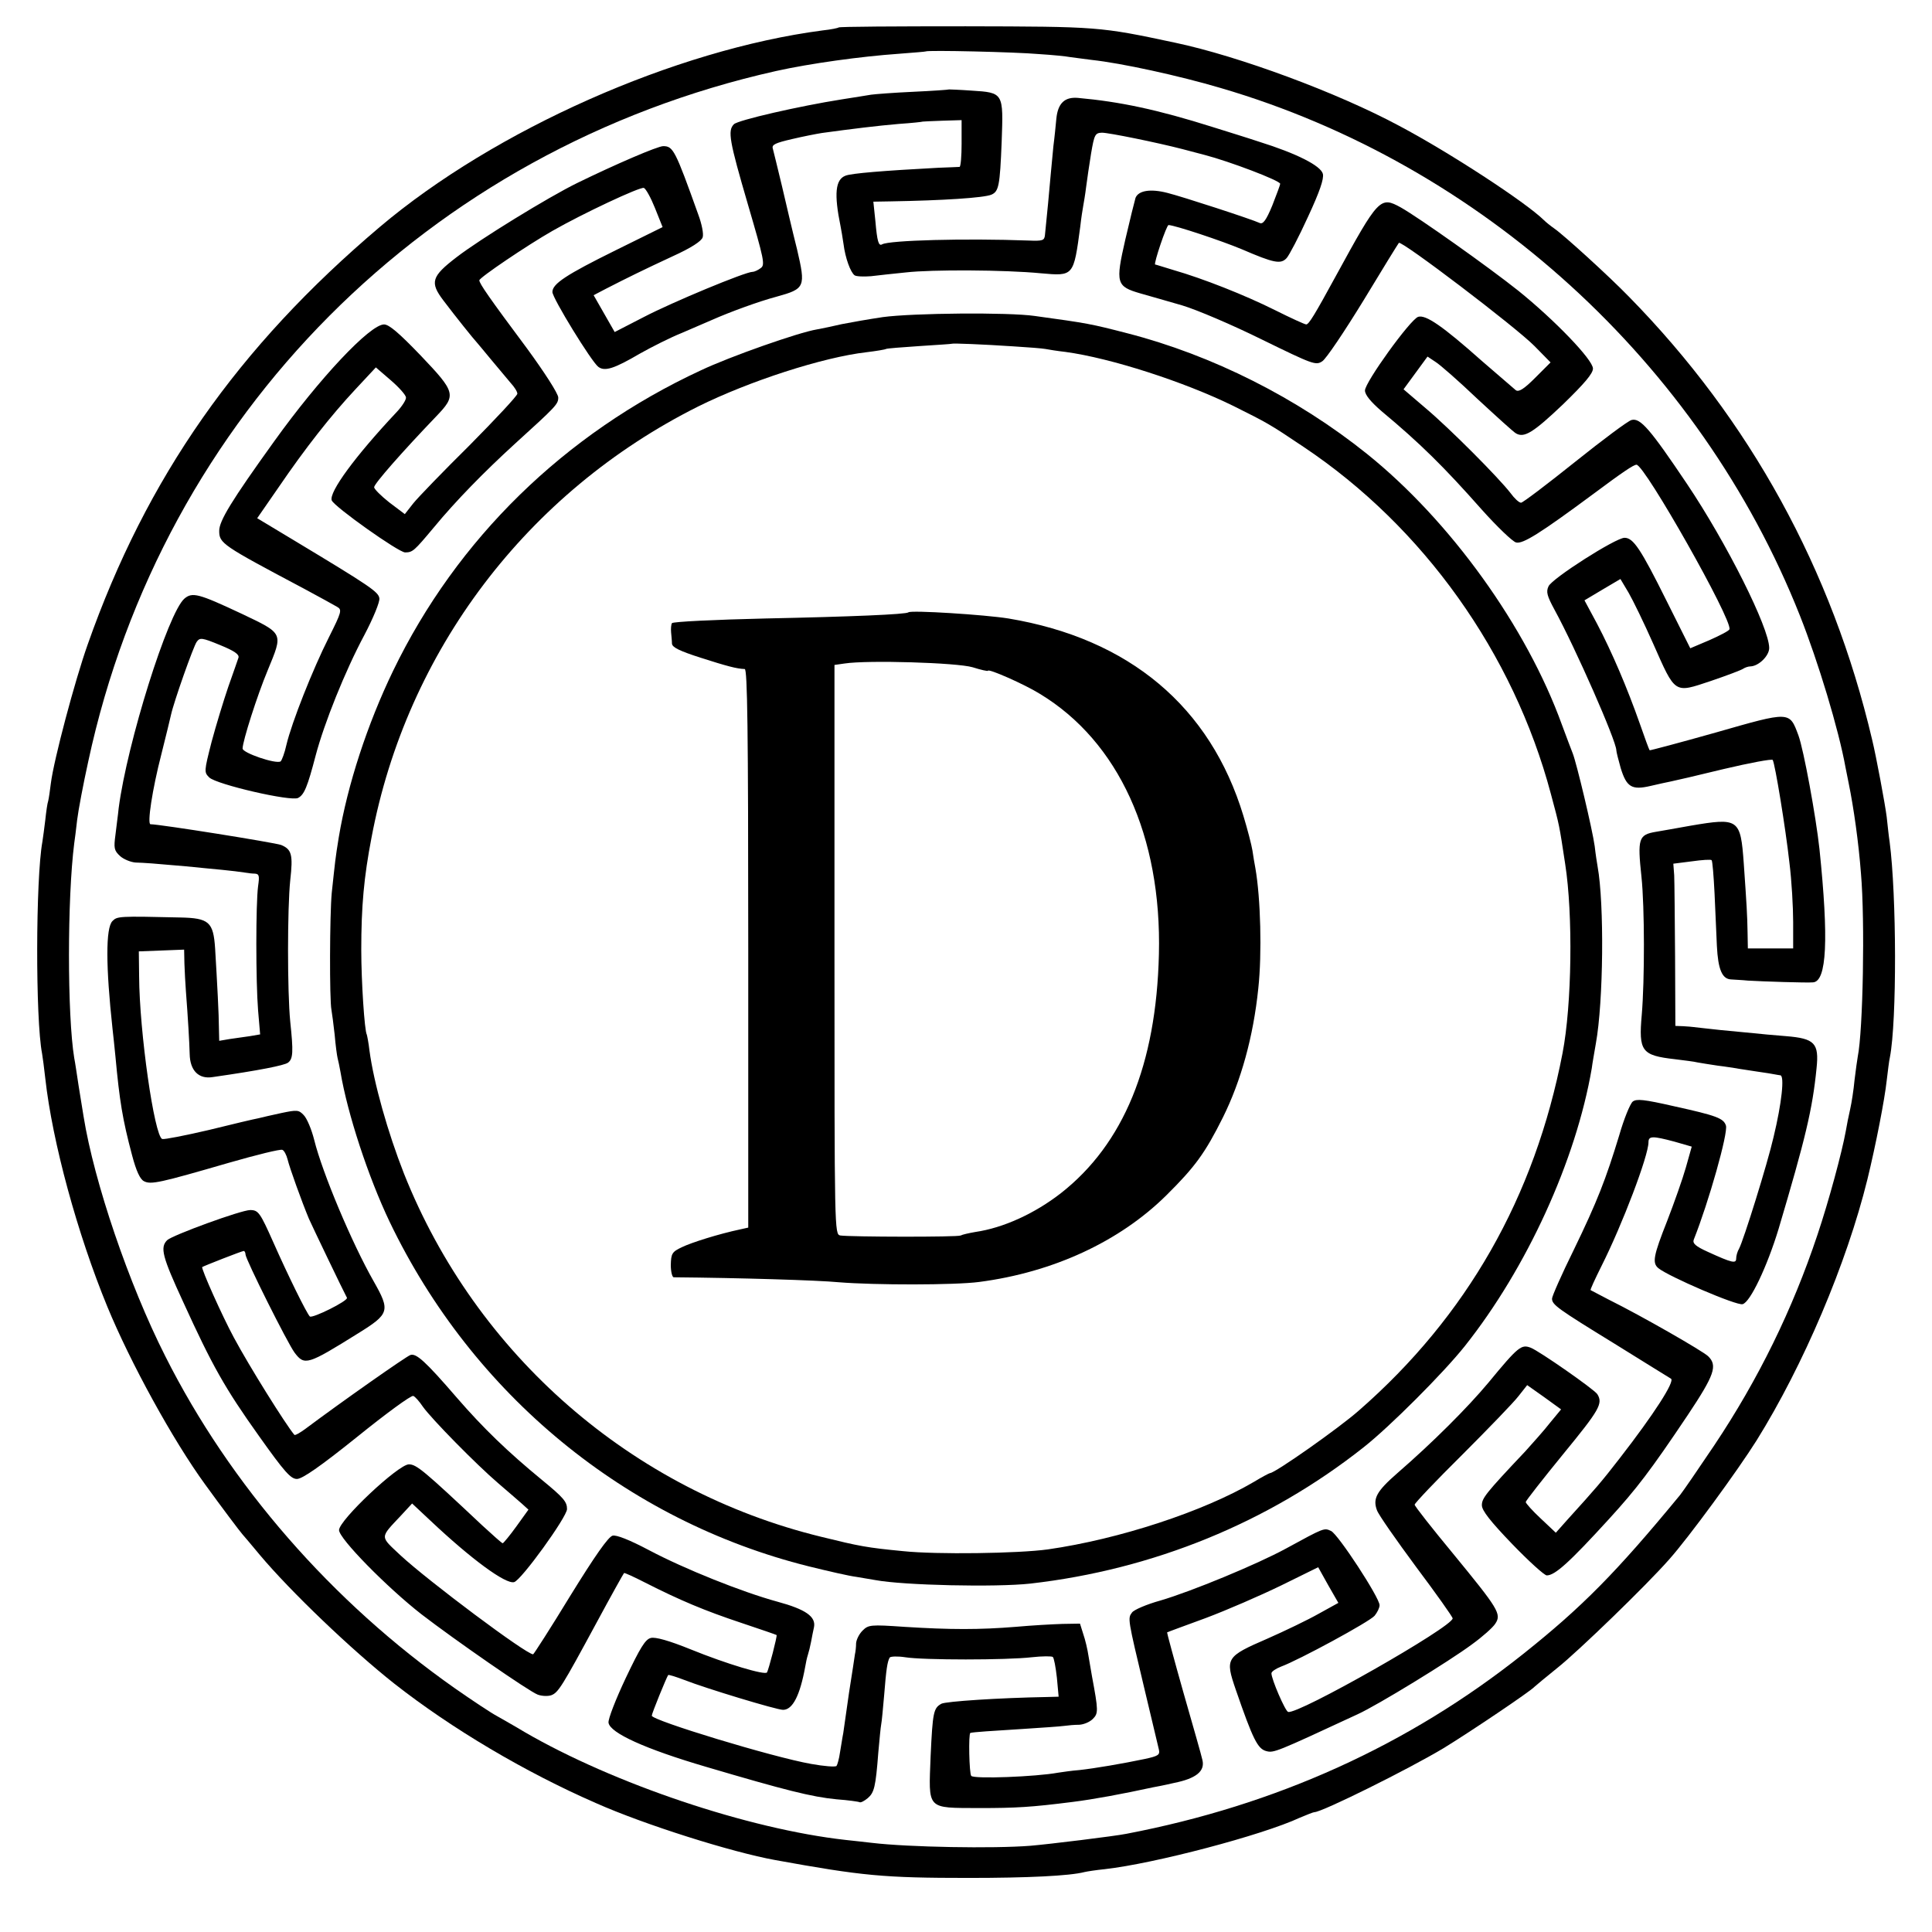 <?xml version="1.0" standalone="no"?>
<!DOCTYPE svg PUBLIC "-//W3C//DTD SVG 20010904//EN"
 "http://www.w3.org/TR/2001/REC-SVG-20010904/DTD/svg10.dtd">
<svg version="1.0" xmlns="http://www.w3.org/2000/svg"
 width="661pt" height="661pt" viewBox="0 0 661 661"
 preserveAspectRatio="xMidYMid meet">
<g transform="translate(0,661) scale(0.1,-0.1)"
fill="#000000" stroke="none">
<path d="M2869 6516 c-2 -2 -26 -7 -54 -10 -505 -66 -1122 -340 -1515 -672
-486 -411 -799 -858 -1000 -1429 -44 -124 -116 -395 -126 -475 -3 -25 -7 -52
-9 -60 -3 -8 -7 -37 -10 -65 -3 -27 -8 -61 -10 -75 -23 -126 -24 -608 -1 -725
2 -11 7 -49 11 -85 24 -217 110 -532 212 -780 79 -192 225 -458 335 -609 55
-76 122 -165 128 -171 3 -3 29 -34 59 -70 105 -125 314 -325 461 -441 195
-153 446 -302 689 -408 164 -73 464 -168 614 -195 298 -54 369 -61 662 -61
201 0 345 7 395 20 8 2 40 7 70 10 169 19 538 116 667 176 24 10 46 19 50 19
26 0 322 147 442 219 90 55 298 195 311 210 3 3 39 33 80 66 70 56 302 280
381 370 66 74 233 302 299 407 160 257 308 605 379 893 29 119 59 273 66 338
4 32 8 68 11 80 24 124 23 554 -1 737 -3 19 -7 58 -10 85 -5 41 -36 208 -50
265 -137 582 -418 1093 -832 1515 -69 71 -222 210 -255 233 -13 9 -29 22 -36
29 -62 61 -324 232 -494 322 -212 114 -550 239 -768 285 -258 55 -262 55 -716
56 -236 0 -432 -1 -435 -4z m685 -91 c49 -3 96 -8 105 -10 9 -1 43 -6 76 -10
102 -11 299 -54 441 -96 892 -261 1639 -940 1982 -1805 63 -159 133 -391 156
-519 3 -16 8 -41 11 -55 17 -83 34 -203 42 -309 14 -162 7 -537 -11 -626 -2
-11 -7 -47 -11 -80 -3 -33 -10 -78 -15 -100 -5 -22 -12 -56 -15 -75 -13 -72
-58 -239 -97 -355 -85 -255 -202 -494 -353 -720 -55 -82 -108 -159 -117 -170
-219 -266 -336 -384 -537 -544 -392 -312 -845 -517 -1357 -615 -39 -8 -268
-36 -329 -41 -127 -10 -416 -5 -542 10 -24 3 -64 7 -90 10 -332 37 -793 192
-1098 369 -33 20 -76 44 -95 55 -19 10 -84 53 -144 95 -420 295 -769 695 -991
1137 -124 245 -243 595 -279 819 -3 19 -11 67 -17 105 -6 39 -12 81 -15 95
-24 146 -24 547 0 735 2 11 6 47 10 80 4 33 21 123 38 200 254 1183 1162 2095
2353 2362 117 26 291 50 420 59 50 4 91 7 92 8 6 5 308 -2 387 -9z"/>
<path d="M3247 6304 c-1 -1 -56 -5 -122 -8 -66 -3 -131 -8 -145 -10 -14 -2
-59 -10 -100 -16 -146 -23 -355 -71 -369 -85 -22 -22 -16 -56 48 -275 55 -188
59 -206 44 -217 -9 -7 -22 -13 -28 -13 -25 0 -275 -104 -371 -154 l-101 -52
-36 63 -36 63 42 22 c72 37 129 65 228 111 64 29 99 52 103 65 4 11 -3 46 -15
78 -79 221 -86 234 -120 234 -19 0 -163 -62 -294 -126 -100 -49 -334 -193
-413 -254 -86 -66 -92 -86 -45 -148 40 -53 105 -134 113 -142 3 -3 25 -30 50
-60 25 -30 55 -66 67 -80 13 -14 23 -30 23 -37 0 -7 -74 -86 -163 -176 -90
-89 -177 -179 -193 -199 l-29 -37 -53 40 c-28 22 -52 46 -52 52 0 12 97 122
212 242 70 73 68 82 -53 209 -74 77 -108 106 -125 106 -48 0 -221 -184 -376
-400 -146 -203 -188 -272 -188 -306 0 -43 9 -49 290 -198 52 -28 103 -56 113
-62 18 -10 16 -17 -28 -105 -55 -109 -127 -291 -145 -367 -6 -28 -16 -54 -20
-57 -16 -10 -130 29 -130 44 0 25 50 182 86 268 53 129 56 124 -91 194 -145
68 -167 74 -194 51 -56 -48 -196 -494 -225 -717 -2 -22 -8 -63 -11 -91 -6 -45
-5 -54 16 -73 12 -11 37 -21 53 -22 32 -1 60 -3 173 -13 37 -4 93 -9 123 -12
30 -3 64 -7 75 -9 11 -2 28 -4 37 -4 15 -1 16 -8 11 -43 -8 -60 -8 -326 0
-425 l7 -82 -35 -6 c-19 -3 -51 -7 -70 -10 l-35 -6 -1 43 c0 45 -6 156 -13
273 -6 91 -21 104 -120 106 -210 5 -215 4 -231 -12 -24 -23 -23 -157 0 -369 2
-19 7 -62 10 -95 14 -151 24 -214 57 -338 14 -53 27 -81 40 -88 24 -13 54 -6
292 63 94 27 175 47 182 44 6 -2 14 -17 18 -33 7 -29 48 -143 73 -203 12 -27
117 -246 130 -270 6 -10 -119 -72 -127 -64 -11 11 -75 141 -125 254 -45 101
-51 110 -79 110 -31 0 -266 -86 -284 -103 -25 -25 -17 -56 55 -212 99 -217
142 -294 259 -458 88 -124 109 -147 130 -147 18 0 79 42 206 144 99 80 185
143 192 140 6 -2 21 -19 33 -37 29 -41 182 -197 258 -262 32 -27 68 -59 81
-70 l22 -20 -41 -57 c-23 -32 -44 -57 -47 -58 -3 0 -34 28 -70 61 -199 187
-225 209 -251 209 -36 0 -239 -191 -239 -225 0 -29 164 -196 282 -288 113 -87
368 -264 398 -275 14 -5 34 -6 46 -2 24 9 36 28 156 250 49 91 91 166 93 168
1 2 34 -13 71 -32 122 -62 206 -97 329 -138 66 -22 121 -41 122 -42 3 -2 -27
-119 -33 -128 -7 -10 -138 29 -261 79 -74 30 -121 43 -136 39 -19 -4 -37 -34
-86 -137 -34 -72 -61 -141 -59 -153 5 -35 126 -90 334 -151 271 -80 362 -103
446 -111 40 -3 76 -8 79 -10 4 -2 16 4 28 14 22 19 27 38 36 156 4 44 8 87 10
97 2 9 6 54 10 99 7 89 11 115 19 129 3 4 27 5 53 1 61 -10 347 -10 433 0 36
4 68 4 72 1 4 -3 10 -35 14 -71 l6 -65 -38 -1 c-168 -3 -347 -15 -363 -23 -27
-15 -30 -28 -37 -179 -7 -186 -16 -177 166 -178 127 0 178 3 320 21 72 9 169
27 275 50 6 1 38 7 72 15 75 15 106 40 97 78 -3 15 -33 119 -65 231 -32 113
-57 206 -56 206 1 1 61 23 132 49 72 27 187 77 257 111 l128 63 34 -61 35 -61
-67 -37 c-37 -21 -116 -59 -175 -85 -143 -62 -146 -67 -109 -175 59 -171 75
-202 104 -210 26 -7 33 -4 313 126 68 31 313 181 391 239 36 26 72 58 80 71
22 33 10 51 -145 240 -72 87 -131 162 -131 167 0 5 73 82 163 171 89 89 176
179 192 200 l30 38 58 -41 58 -42 -38 -46 c-20 -26 -59 -69 -84 -97 -137 -145
-149 -161 -149 -185 0 -18 29 -55 104 -133 57 -59 110 -107 118 -107 28 0 77
44 213 193 94 103 141 164 269 355 92 138 103 170 70 202 -19 18 -228 138
-339 193 -33 17 -61 32 -63 33 -2 1 15 38 37 82 72 143 161 378 161 424 0 22
14 22 89 2 l59 -17 -20 -71 c-11 -39 -40 -121 -64 -183 -47 -119 -52 -144 -30
-162 34 -28 268 -129 288 -123 26 6 84 129 123 257 92 310 116 409 130 550 9
86 -6 102 -105 110 -41 3 -91 8 -110 10 -19 2 -71 7 -115 11 -44 5 -84 9 -90
10 -5 1 -22 2 -36 3 l-27 1 -1 238 c-1 130 -2 255 -3 277 l-3 40 63 8 c35 5
66 7 68 4 3 -3 7 -54 10 -113 3 -60 6 -141 8 -180 4 -81 18 -114 49 -115 12
-1 38 -2 57 -4 50 -3 202 -8 223 -6 47 3 54 147 22 456 -12 111 -54 340 -72
389 -31 83 -27 83 -282 10 -124 -35 -226 -62 -227 -61 -2 2 -17 43 -34 92 -43
122 -95 244 -146 341 l-43 80 62 37 61 36 28 -47 c15 -26 53 -104 84 -174 77
-174 71 -170 197 -128 56 19 106 38 111 42 6 4 17 8 25 8 28 1 64 36 64 63 0
69 -146 360 -281 561 -127 189 -160 227 -190 219 -12 -3 -99 -68 -194 -144
-95 -76 -178 -139 -184 -139 -7 0 -23 15 -36 33 -41 53 -207 220 -290 290
l-76 65 41 56 41 56 27 -18 c15 -9 80 -66 144 -127 65 -60 124 -114 132 -118
28 -16 59 3 161 100 73 71 102 105 102 122 0 30 -131 166 -255 266 -103 82
-340 250 -402 285 -71 39 -76 34 -223 -235 -72 -132 -92 -165 -101 -165 -5 0
-53 22 -107 49 -102 51 -246 108 -347 137 -33 10 -61 19 -63 19 -5 4 39 135
46 135 23 -1 182 -54 251 -83 109 -47 133 -52 153 -30 9 10 42 73 73 141 40
86 55 130 51 147 -7 28 -90 70 -218 110 -45 15 -117 37 -158 50 -190 60 -318
87 -462 100 -46 4 -69 -19 -74 -72 -2 -21 -6 -63 -10 -93 -3 -30 -7 -73 -9
-95 -3 -37 -15 -164 -20 -210 -2 -18 -8 -20 -56 -18 -217 8 -477 1 -501 -13
-12 -7 -17 10 -23 79 l-7 67 59 1 c178 3 319 12 345 23 25 11 29 30 35 181 6
168 7 168 -104 175 -41 3 -75 4 -76 4z m43 -184 c0 -44 -3 -80 -7 -81 -5 0
-37 -2 -73 -3 -188 -10 -297 -19 -317 -27 -35 -13 -40 -62 -17 -174 2 -11 7
-38 10 -60 6 -48 24 -97 38 -107 6 -4 31 -5 56 -3 25 3 79 9 120 13 87 10 337
9 461 -3 113 -10 112 -11 135 160 3 28 8 59 10 70 2 11 7 40 10 65 3 25 11 77
17 115 11 65 14 70 37 71 24 0 190 -34 275 -56 22 -6 56 -15 76 -20 85 -22
259 -88 259 -99 0 -3 -12 -36 -27 -74 -21 -51 -32 -65 -43 -60 -28 13 -264 90
-316 103 -58 15 -99 8 -109 -17 -3 -10 -19 -74 -35 -143 -34 -149 -31 -160 52
-184 29 -8 94 -27 143 -41 50 -15 172 -67 273 -117 174 -85 184 -89 206 -74
13 8 76 102 141 208 64 106 119 195 121 197 9 9 400 -288 464 -353 l55 -56
-53 -53 c-39 -39 -56 -49 -66 -42 -7 6 -59 51 -116 100 -135 120 -192 159
-218 151 -27 -9 -182 -224 -182 -252 0 -15 20 -39 57 -71 132 -110 213 -190
343 -337 52 -58 105 -109 117 -112 23 -6 82 31 263 165 102 76 139 101 149
101 28 0 329 -532 318 -563 -1 -5 -32 -21 -68 -37 l-66 -28 -81 162 c-89 179
-114 216 -144 216 -30 0 -248 -139 -260 -166 -9 -19 -5 -33 21 -81 71 -130
211 -448 211 -480 0 -5 7 -33 15 -61 20 -65 38 -76 102 -61 26 6 57 13 68 15
11 2 93 21 183 43 89 21 164 35 167 31 8 -13 44 -233 57 -350 8 -63 13 -155
13 -205 l0 -90 -77 0 -78 0 -1 55 c-1 61 -3 92 -13 236 -11 153 -17 157 -182
129 -49 -9 -102 -18 -119 -21 -59 -10 -63 -23 -49 -154 11 -104 11 -354 1
-472 -11 -125 -1 -139 114 -152 31 -4 66 -8 77 -11 11 -2 42 -7 69 -11 26 -3
55 -8 63 -9 8 -2 40 -6 70 -11 30 -4 58 -9 63 -10 4 -1 12 -2 18 -3 15 -1 5
-95 -23 -211 -21 -92 -103 -354 -118 -382 -6 -10 -10 -25 -10 -34 0 -18 -14
-15 -97 23 -42 19 -53 29 -48 42 51 128 118 365 110 390 -8 25 -32 34 -177 66
-105 24 -129 26 -142 16 -9 -8 -30 -59 -46 -115 -46 -151 -75 -226 -156 -393
-41 -83 -74 -158 -74 -166 0 -21 18 -34 215 -155 99 -62 186 -115 192 -119 14
-9 -58 -121 -176 -273 -62 -80 -80 -101 -178 -209 l-40 -45 -52 49 c-28 26
-51 52 -51 56 0 4 58 78 129 165 123 150 136 172 116 204 -10 16 -199 148
-228 159 -32 12 -42 5 -145 -120 -71 -85 -191 -205 -311 -309 -71 -62 -85 -87
-70 -127 5 -15 66 -102 134 -194 69 -92 125 -171 125 -176 0 -29 -531 -331
-563 -320 -10 3 -57 112 -57 132 0 6 15 16 33 23 60 22 302 153 320 174 9 11
17 27 17 36 0 26 -142 243 -166 254 -24 11 -22 12 -154 -60 -99 -54 -324 -147
-430 -178 -47 -13 -91 -32 -97 -41 -15 -20 -15 -20 42 -259 25 -104 47 -198
50 -210 4 -18 -2 -22 -48 -32 -76 -16 -170 -32 -224 -38 -27 -2 -59 -7 -73 -9
-76 -14 -287 -22 -297 -11 -7 7 -10 146 -3 147 9 3 74 7 185 14 61 4 121 8
135 10 14 2 37 4 53 4 15 1 35 9 46 20 19 19 19 28 -3 146 -3 17 -8 48 -12 70
-3 21 -11 55 -18 75 l-11 35 -60 -1 c-33 -1 -105 -5 -160 -10 -123 -10 -224
-10 -381 0 -116 8 -123 7 -143 -13 -12 -12 -21 -31 -22 -43 0 -13 -2 -30 -4
-38 -1 -8 -10 -67 -20 -130 -9 -63 -18 -126 -20 -140 -3 -14 -7 -43 -11 -65
-3 -22 -9 -43 -12 -47 -4 -4 -43 -1 -87 7 -131 23 -545 149 -545 165 0 8 50
130 56 139 2 2 27 -6 56 -17 71 -28 315 -102 337 -102 33 0 58 49 76 148 2 13
6 31 9 40 3 9 8 29 11 45 3 15 7 38 10 50 7 36 -29 61 -125 87 -121 33 -318
112 -439 176 -68 36 -112 53 -125 50 -15 -4 -61 -70 -145 -206 -67 -110 -125
-200 -127 -200 -24 0 -359 251 -453 338 -72 68 -73 58 2 138 l37 40 63 -59
c139 -131 257 -218 286 -210 24 6 181 223 181 250 0 25 -12 39 -85 99 -118 97
-201 177 -292 282 -107 124 -139 153 -159 146 -16 -6 -234 -159 -361 -254 -18
-13 -34 -22 -36 -19 -30 36 -154 234 -207 333 -39 72 -113 237 -108 241 6 4
136 55 142 55 3 0 6 -6 6 -12 0 -16 144 -304 168 -336 34 -45 44 -42 217 66
108 67 111 77 53 179 -74 130 -175 370 -203 483 -9 36 -25 74 -36 85 -17 18
-23 18 -76 7 -32 -7 -68 -15 -79 -18 -12 -2 -88 -20 -169 -40 -81 -19 -153
-33 -160 -31 -27 11 -78 366 -79 557 l-1 85 78 3 77 3 1 -48 c1 -26 3 -68 5
-93 7 -91 12 -176 13 -216 1 -57 31 -87 79 -79 161 23 244 40 257 49 18 13 19
37 8 141 -10 101 -10 387 0 483 10 88 5 106 -31 121 -21 8 -415 71 -447 71
-12 0 6 119 37 239 16 64 31 125 33 135 10 46 77 235 88 250 11 15 17 15 80
-11 49 -20 66 -32 63 -43 -3 -8 -18 -53 -35 -100 -16 -47 -42 -132 -57 -188
-26 -102 -26 -104 -8 -122 25 -24 280 -83 304 -70 21 11 32 38 60 145 29 110
101 290 167 413 30 57 53 113 51 125 -3 22 -31 41 -290 197 l-128 77 72 104
c92 135 179 246 265 338 l69 74 51 -44 c28 -24 52 -51 52 -59 1 -8 -14 -31
-32 -50 -142 -151 -232 -274 -222 -302 9 -22 229 -178 251 -178 26 0 31 5 98
85 75 91 173 191 277 286 142 129 149 136 149 159 0 13 -47 86 -107 168 -129
173 -163 222 -163 233 0 9 164 120 250 169 103 59 301 152 313 147 7 -3 24
-34 38 -69 l26 -65 -160 -79 c-170 -84 -217 -115 -217 -143 0 -21 134 -239
157 -256 22 -17 55 -6 142 45 39 22 104 55 144 71 39 17 86 37 102 44 63 28
162 64 222 80 98 27 100 33 70 162 -15 59 -38 158 -52 218 -15 61 -28 117 -31
127 -4 13 9 19 65 32 38 9 84 18 103 21 102 14 192 25 263 31 44 3 81 7 82 8
1 0 31 2 67 3 l66 2 0 -79z"/>
<path d="M3020 5525 c-47 -7 -110 -18 -140 -24 -30 -7 -68 -15 -85 -18 -62
-10 -298 -93 -397 -140 -466 -216 -835 -577 -1053 -1028 -88 -182 -156 -390
-186 -570 -12 -74 -12 -79 -24 -190 -7 -74 -8 -366 -1 -400 2 -11 7 -49 11
-85 3 -36 8 -72 10 -80 2 -8 7 -30 10 -48 24 -143 95 -359 168 -512 284 -592
809 -1023 1434 -1179 65 -16 138 -33 163 -36 25 -4 54 -9 65 -11 96 -18 412
-25 530 -12 421 48 815 209 1140 466 88 69 274 255 347 347 212 267 380 635
434 950 2 17 9 55 14 85 26 143 29 478 6 605 -2 11 -7 43 -10 70 -8 58 -62
284 -75 317 -5 13 -22 57 -37 98 -121 335 -382 698 -667 927 -238 191 -529
338 -821 413 -124 32 -134 34 -316 59 -90 13 -417 10 -520 -4z m447 -100 c50
-3 100 -7 110 -9 10 -2 41 -7 68 -10 155 -21 406 -102 575 -185 116 -58 121
-60 240 -140 410 -274 718 -706 846 -1187 30 -112 28 -102 49 -240 27 -173 23
-481 -9 -647 -95 -493 -328 -901 -697 -1223 -68 -60 -287 -214 -304 -214 -2 0
-27 -13 -55 -30 -172 -101 -460 -196 -705 -231 -101 -14 -381 -18 -495 -6
-125 12 -150 17 -280 49 -648 158 -1181 622 -1428 1243 -55 140 -103 309 -118
421 -3 27 -8 51 -9 54 -8 13 -19 184 -19 290 0 149 9 249 35 384 120 638 532
1182 1117 1475 175 87 428 169 577 186 33 4 63 9 66 11 3 2 55 6 115 10 60 4
110 7 111 8 3 2 105 -2 210 -9z"/>
<path d="M3108 4515 c-7 -7 -197 -15 -488 -21 -173 -4 -318 -11 -321 -16 -3
-5 -4 -19 -3 -31 1 -12 3 -30 3 -39 1 -13 26 -25 97 -48 91 -29 124 -38 152
-39 9 -1 12 -199 12 -956 l0 -955 -27 -6 c-75 -16 -167 -45 -200 -61 -34 -16
-37 -22 -38 -61 0 -23 5 -42 10 -42 225 -2 492 -10 565 -17 123 -10 397 -10
480 1 253 33 480 138 640 296 99 98 133 145 194 267 62 125 104 276 121 441
13 120 8 310 -10 412 -3 14 -7 41 -10 60 -3 19 -17 73 -31 119 -113 373 -390
606 -804 675 -81 13 -334 29 -342 21z m220 -188 c28 -9 52 -14 52 -12 0 9 125
-46 178 -79 269 -163 417 -487 407 -891 -9 -378 -121 -649 -335 -817 -90 -70
-197 -119 -293 -133 -23 -4 -45 -9 -50 -12 -10 -6 -378 -5 -412 0 -20 4 -20
12 -20 978 l0 974 35 5 c79 12 384 3 438 -13z"/>
</g>
</svg>
